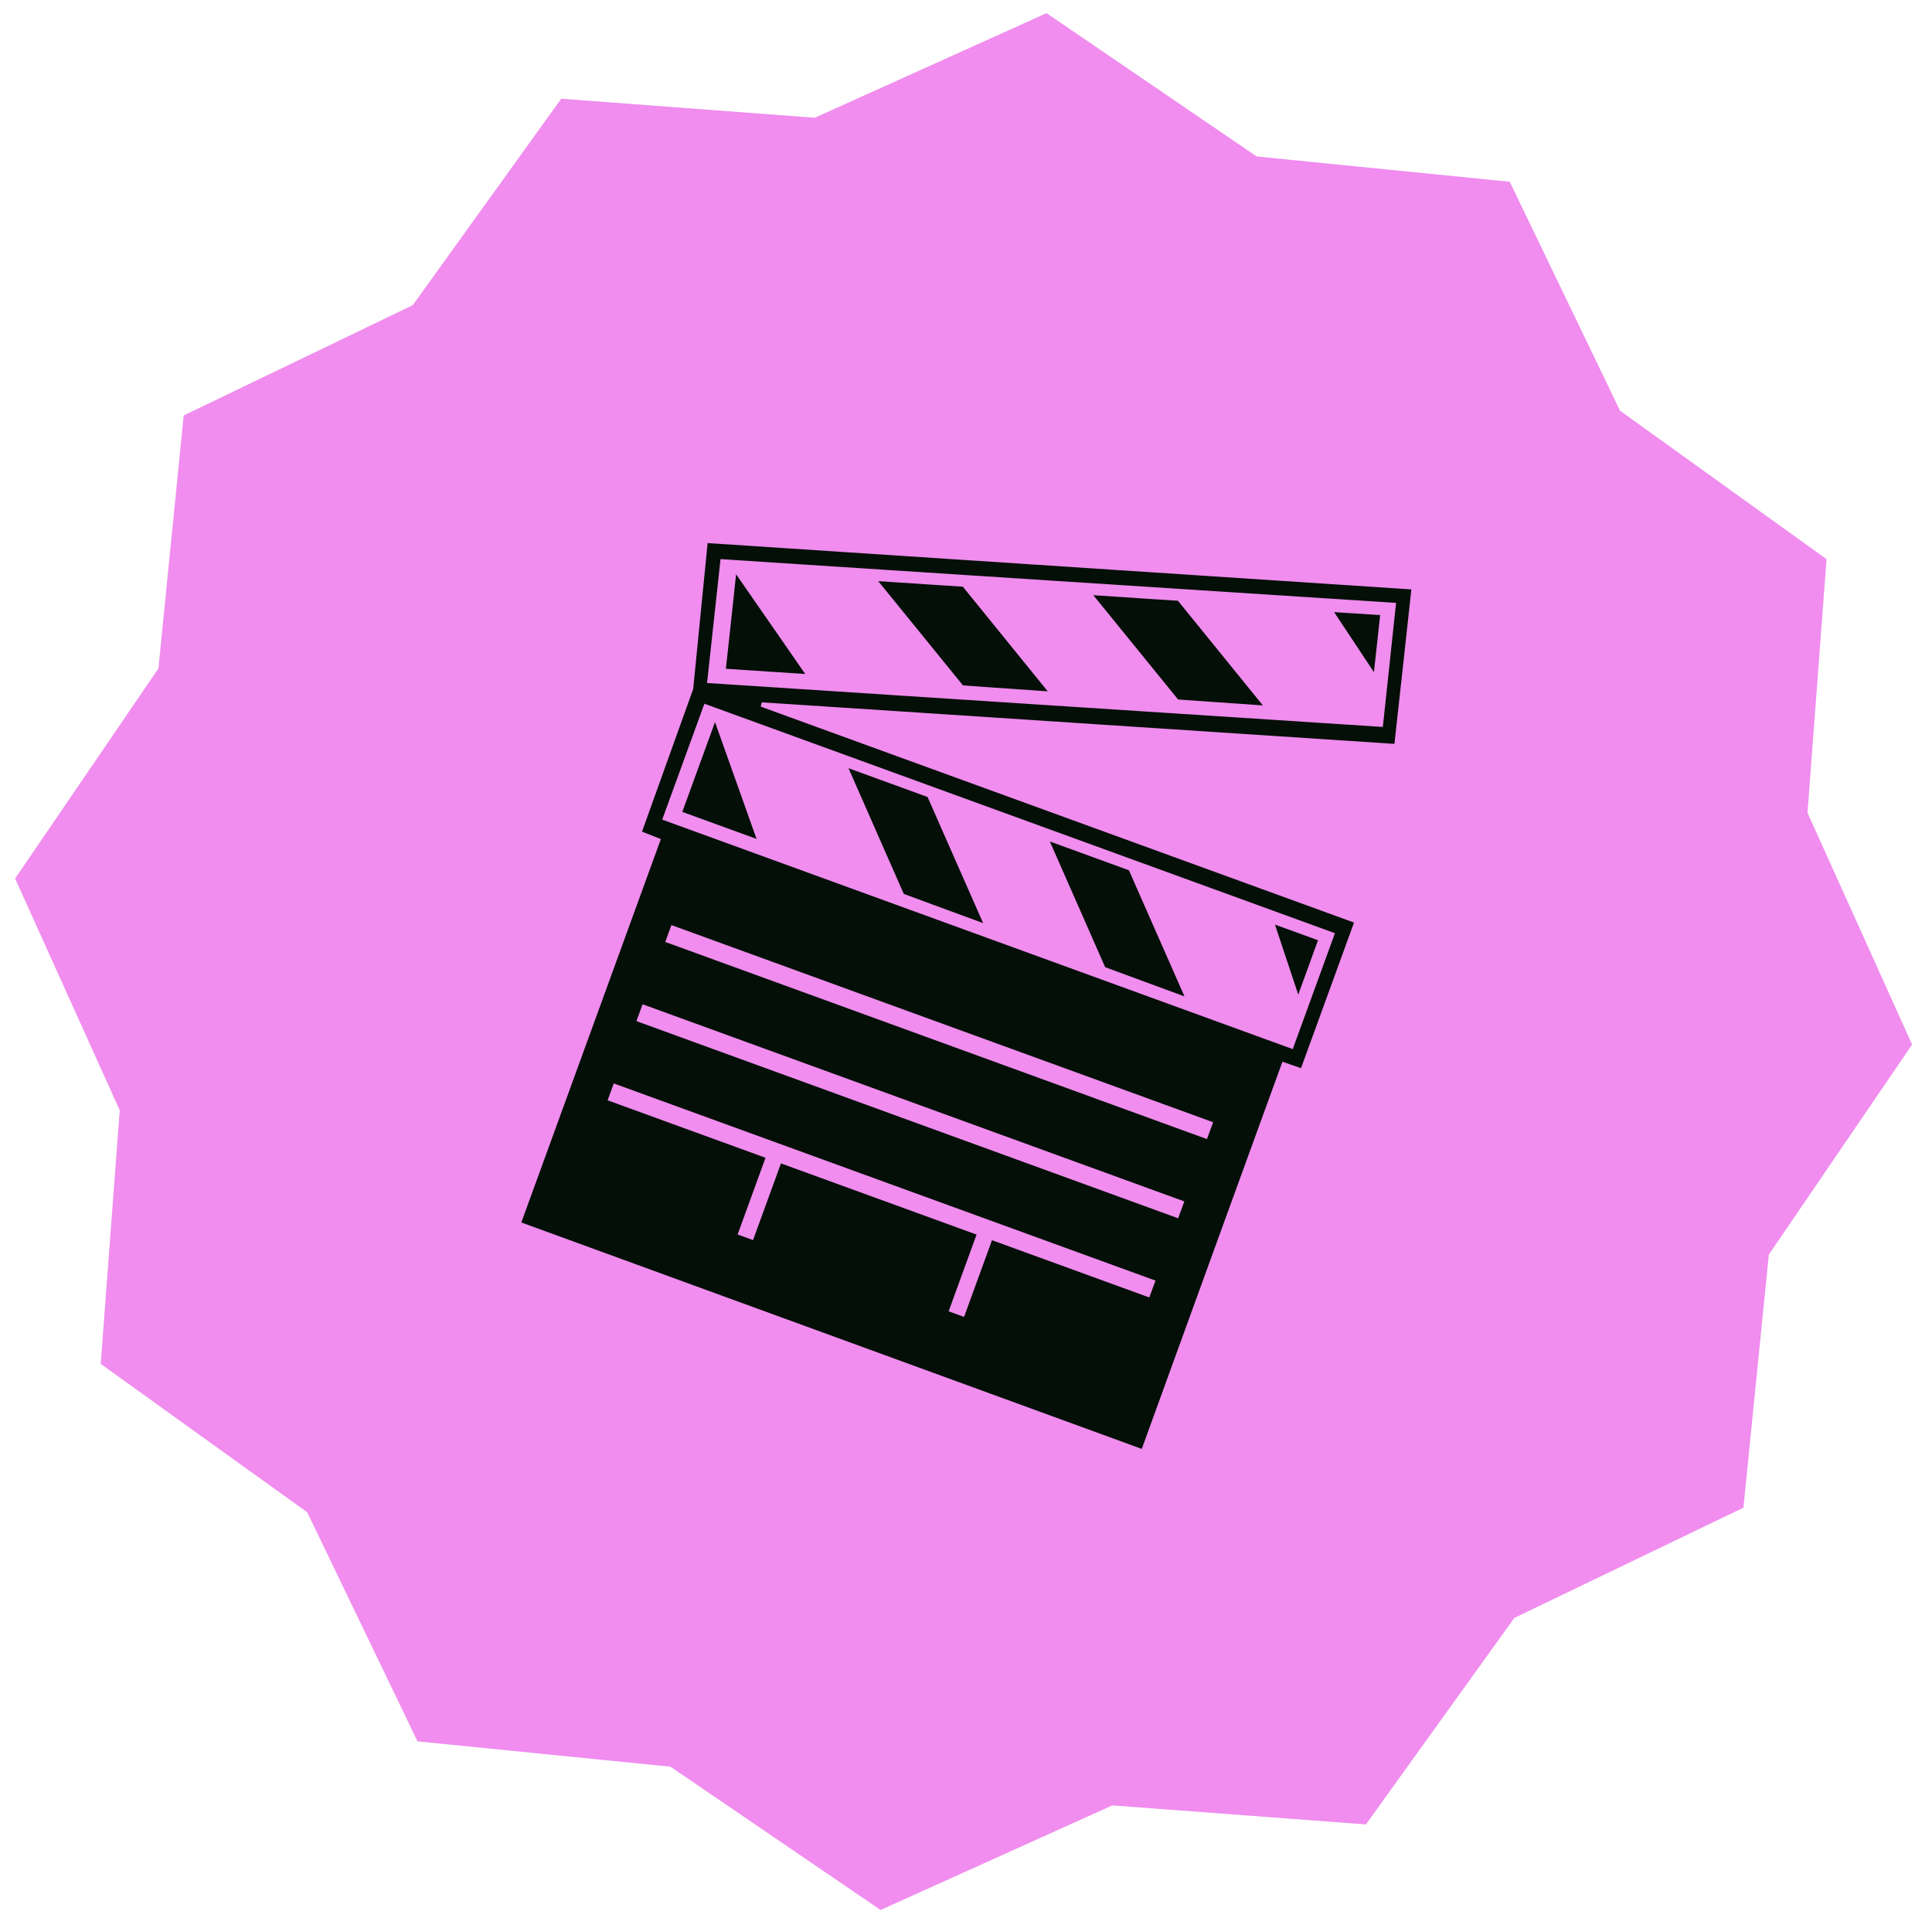 <svg width="91" height="90" fill="none" xmlns="http://www.w3.org/2000/svg"><path d="M90.062 49.203l-4.926-10.916.897-11.948-9.726-6.992L71.11 8.561 59.189 7.369 49.294.62 38.378 5.547 26.434 4.65l-6.992 9.725-10.79 5.196-1.19 11.918-6.75 9.894L5.64 52.3l-.896 11.945 9.726 6.99 5.196 10.791 11.916 1.195 9.894 6.748 10.916-4.926 11.945.896 6.99-9.726 10.791-5.195 1.196-11.92 6.749-9.895z" fill="#F08DEE"/><path d="M32.138 38.244l3.497 1.273c-.578-1.627-1.235-3.479-1.957-5.504l-1.54 4.231zM61.15 46.85l.93-2.56-2.027-.737c.31.932.681 2.044 1.096 3.296zM39.966 36.187l2.603 5.919s2.444.906 3.737 1.377l-2.617-5.941-3.72-1.354m9.481 3.451l2.604 5.919s2.444.906 3.736 1.377l-2.617-5.941-3.719-1.354" fill="#040F08"/><path d="M60.404 50.013l.876.302 2.496-6.858L35.83 33.285a4.61 4.61 0 01.053-.202c9.907.648 19.812 1.3 29.797 1.957.27-2.466.532-4.825.797-7.276L33.33 25.582l-.68 6.874-2.41 6.718.888.35-6.573 18.06L53.779 68.25s4.276-11.782 6.254-17.216l.371-1.02zM33.938 26.337c10.637.693 21.189 1.376 31.82 2.062-.213 1.98-.411 3.861-.625 5.844l-31.83-2.07.635-5.836zm20.197 34.78l-7.411-2.697-1.315 3.613-.727-.264 1.315-3.614-9.213-3.353-1.315 3.613-.727-.264 1.315-3.614-7.438-2.707.29-.795 25.516 9.287-.29.795zm1.358-3.73L29.977 48.1l.289-.795 25.517 9.287-.29.795zm1.358-3.73L31.334 44.37l.29-.795 25.516 9.287-.29.795zM33.178 33.148l29.7 10.81-1.988 5.46-29.699-10.81 1.987-5.46z" fill="#040F08"/><path d="M34.19 31.502l3.738.247c-.963-1.388-2.06-2.969-3.257-4.698-.172 1.61-.32 3.003-.481 4.451zm30.524.165c.11-.993.198-1.823.293-2.693-.842-.055-1.659-.109-2.168-.14l1.879 2.834m-23.35-4.291c1.368 1.68 3.99 4.909 3.99 4.909s2.616.188 3.991.279c-1.377-1.692-4-4.93-4-4.93s-2.595-.163-3.972-.26m10.123.665c1.368 1.68 3.99 4.909 3.99 4.909s2.616.188 3.991.279l-4-4.93s-2.595-.163-3.972-.26" fill="#040F08"/></svg>